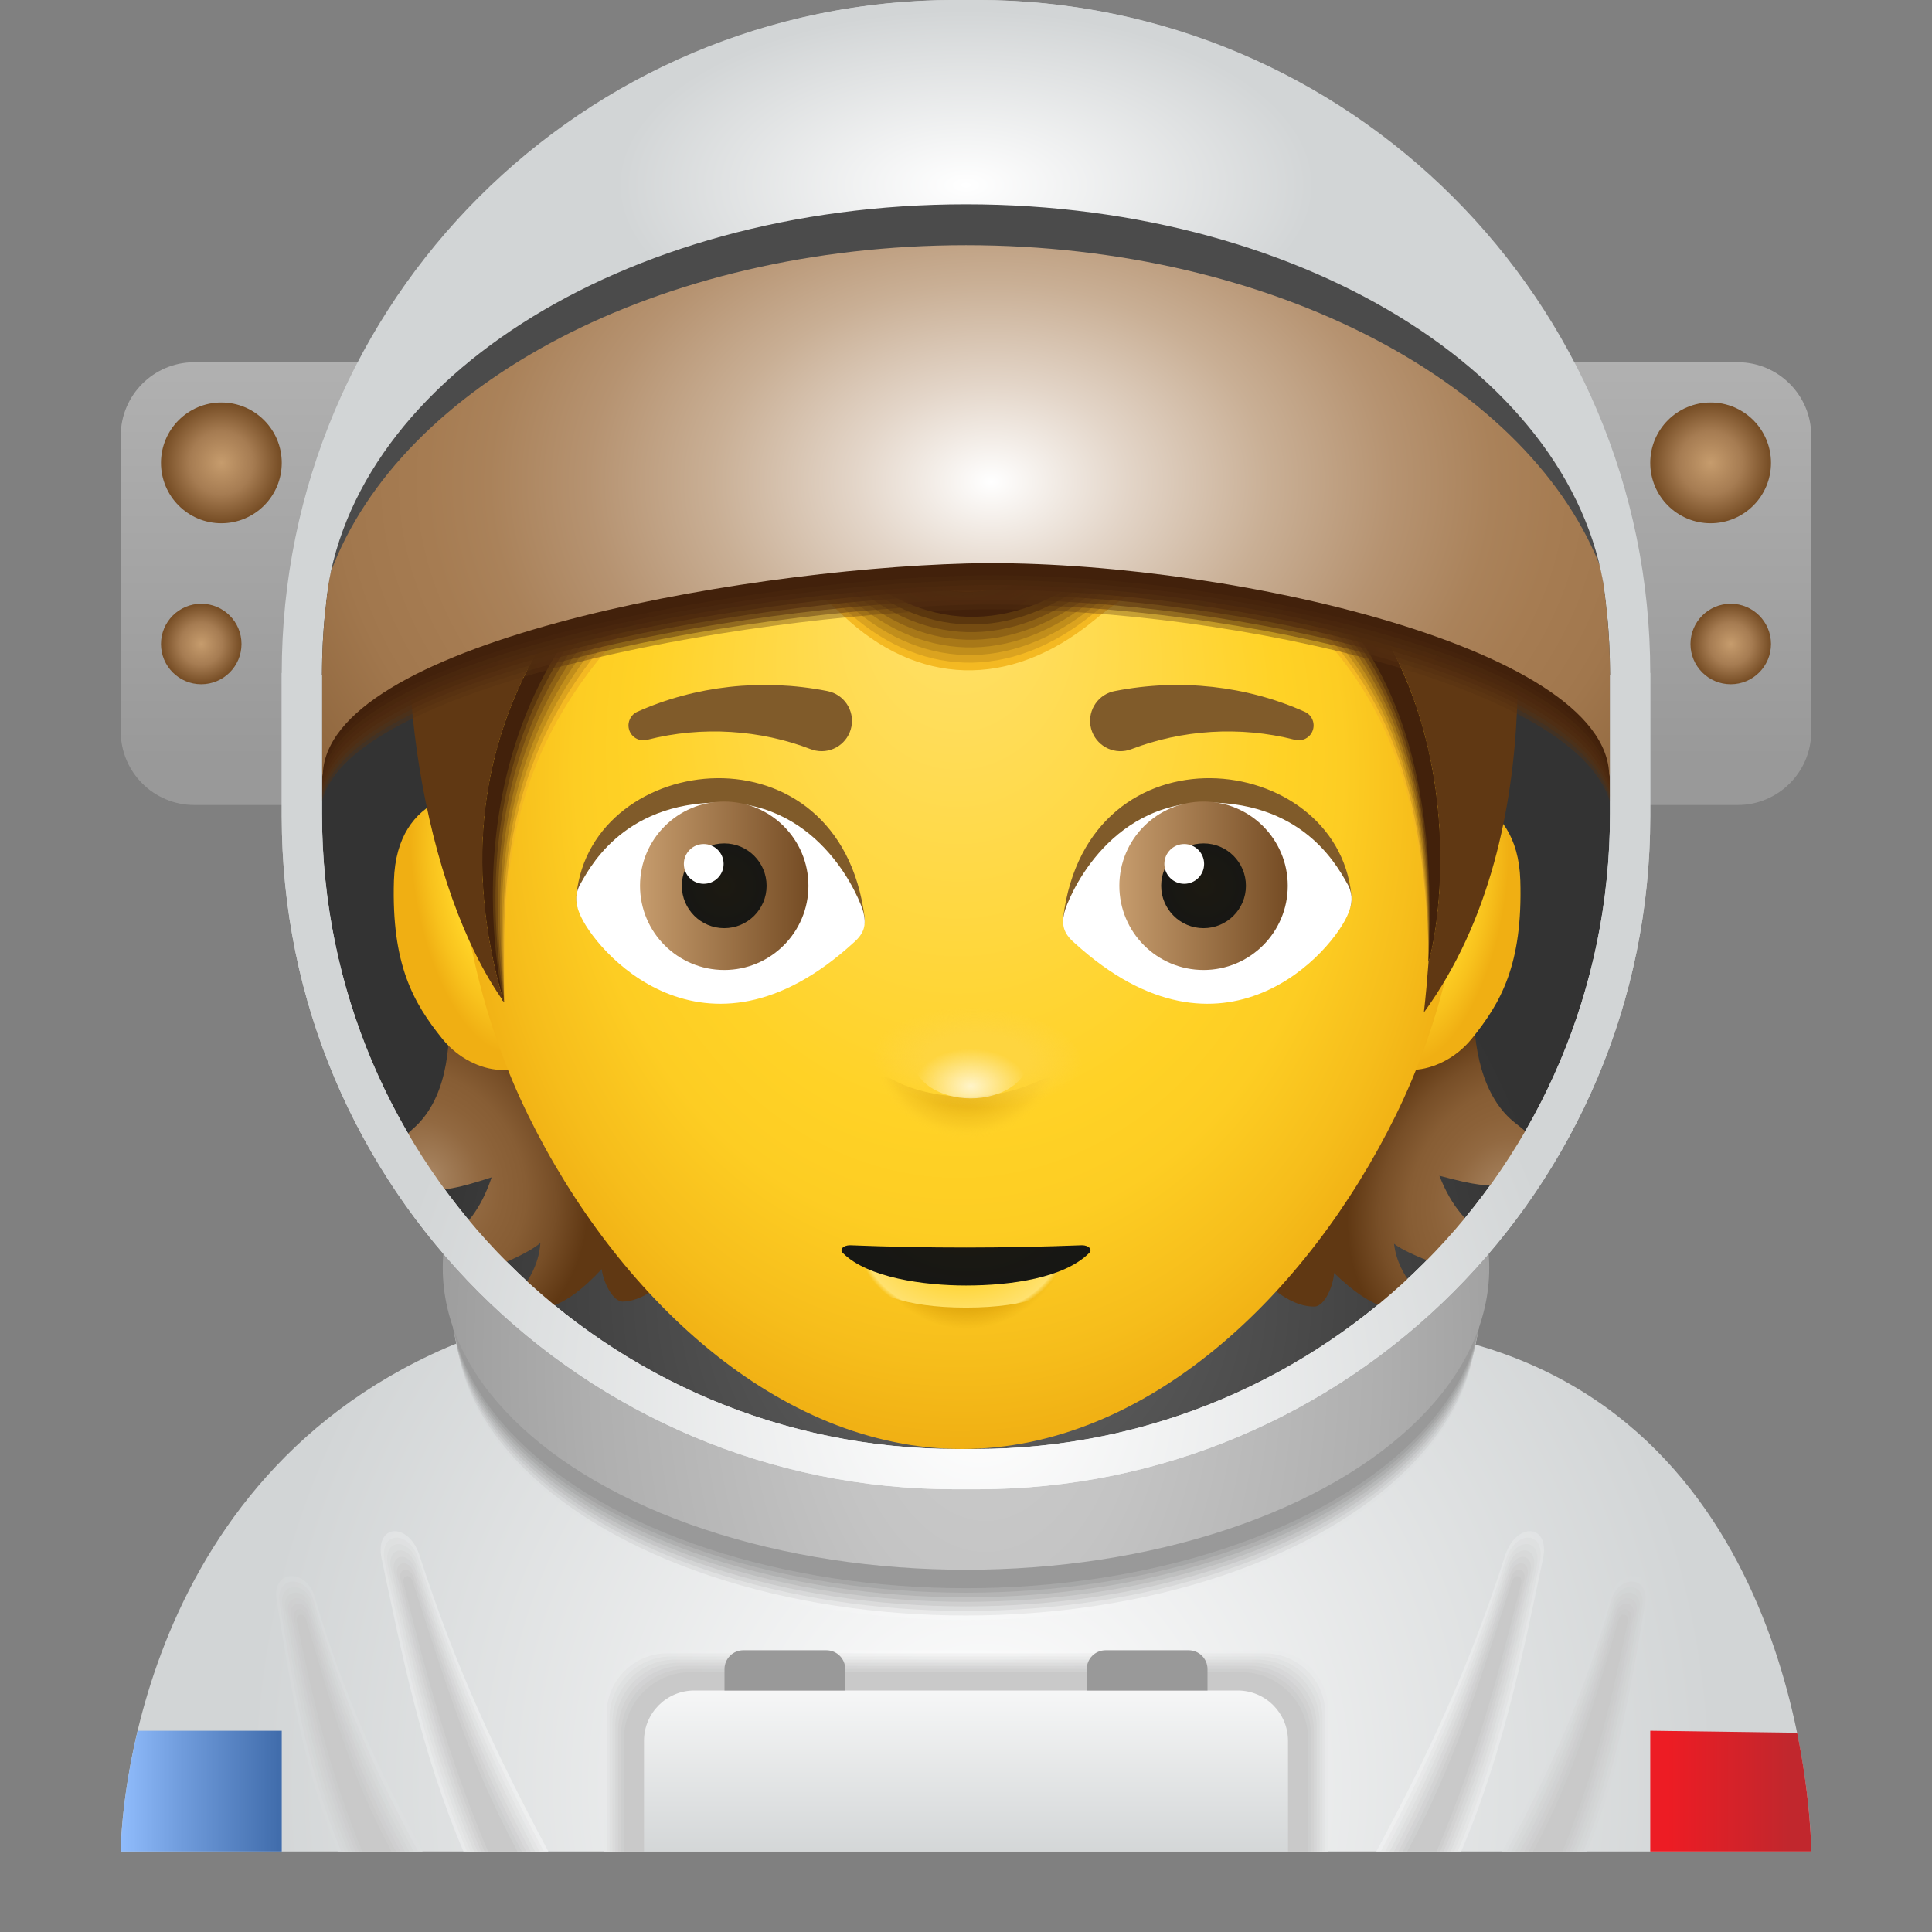 <svg xmlns="http://www.w3.org/2000/svg"  viewBox="0 0 48 48" width="48px" height="48px"><rect x="0" y="0" width="48" height="48" fill="#808080" stroke="none"/><linearGradient id="6AddfznU99FxI4sqFn~7Ea" x1="42" x2="42" y1="8" y2="18.875" gradientUnits="userSpaceOnUse"><stop offset=".002" stop-color="#b3b3b3"/><stop offset="1" stop-color="#999"/></linearGradient><path fill="url(#6AddfznU99FxI4sqFn~7Ea)" d="M43.174,20H39V9h4.174C44.182,9,45,9.818,45,10.826v7.348C45,19.182,44.182,20,43.174,20z"/><radialGradient id="6AddfznU99FxI4sqFn~7Eb" cx="42.5" cy="11.5" r="1.5" gradientUnits="userSpaceOnUse"><stop offset="0" stop-color="#c69c6d"/><stop offset=".521" stop-color="#a67c52"/><stop offset=".562" stop-color="#a2784e"/><stop offset=".999" stop-color="#754c24"/></radialGradient><circle cx="42.5" cy="11.5" r="1.5" fill="url(#6AddfznU99FxI4sqFn~7Eb)"/><radialGradient id="6AddfznU99FxI4sqFn~7Ec" cx="43" cy="16" r="1" gradientUnits="userSpaceOnUse"><stop offset="0" stop-color="#c69c6d"/><stop offset=".521" stop-color="#a67c52"/><stop offset=".562" stop-color="#a2784e"/><stop offset=".999" stop-color="#754c24"/></radialGradient><circle cx="43" cy="16" r="1" fill="url(#6AddfznU99FxI4sqFn~7Ec)"/><linearGradient id="6AddfznU99FxI4sqFn~7Ed" x1="-1088" x2="-1088" y1="8" y2="18.875" gradientTransform="matrix(-1 0 0 1 -1082 0)" gradientUnits="userSpaceOnUse"><stop offset=".002" stop-color="#b3b3b3"/><stop offset="1" stop-color="#999"/></linearGradient><path fill="url(#6AddfznU99FxI4sqFn~7Ed)" d="M4.826,20H9V9H4.826C3.818,9,3,9.818,3,10.826v7.348C3,19.182,3.818,20,4.826,20z"/><radialGradient id="6AddfznU99FxI4sqFn~7Ee" cx="5" cy="16" r="1" gradientUnits="userSpaceOnUse"><stop offset="0" stop-color="#c69c6d"/><stop offset=".521" stop-color="#a67c52"/><stop offset=".562" stop-color="#a2784e"/><stop offset=".999" stop-color="#754c24"/></radialGradient><circle cx="5" cy="16" r="1" fill="url(#6AddfznU99FxI4sqFn~7Ee)"/><radialGradient id="6AddfznU99FxI4sqFn~7Ef" cx="5.5" cy="11.5" r="1.5" gradientUnits="userSpaceOnUse"><stop offset="0" stop-color="#c69c6d"/><stop offset=".521" stop-color="#a67c52"/><stop offset=".562" stop-color="#a2784e"/><stop offset=".999" stop-color="#754c24"/></radialGradient><circle cx="5.5" cy="11.5" r="1.5" fill="url(#6AddfznU99FxI4sqFn~7Ef)"/><radialGradient id="6AddfznU99FxI4sqFn~7Eg" cx="24.41" cy="84.767" r="18.255" gradientTransform="matrix(1 0 0 1.071 0 -46.429)" gradientUnits="userSpaceOnUse"><stop offset=".002" stop-color="#fff"/><stop offset="1" stop-color="#d2d5d6"/></radialGradient><path fill="url(#6AddfznU99FxI4sqFn~7Eg)" d="M45,46c0,0,0-10-8.089-12.517C33.804,32.517,24.018,31,24.001,31 c-0.017,0-9.926,1.186-12.91,2.483C3,37,3,46,3,46H45z"/><radialGradient id="6AddfznU99FxI4sqFn~7Eh" cx="152.829" cy="27.477" r="17.488" gradientTransform="matrix(1 0 .194 .882 -138.386 20.673)" gradientUnits="userSpaceOnUse"><stop offset=".002" stop-color="#fff"/><stop offset="1" stop-color="#d2d5d6"/></radialGradient><path fill="url(#6AddfznU99FxI4sqFn~7Eh)" d="M9.482,38.727c0.488,2.296,0.968,4.772,2.033,7.273h2.109 c-1.31-2.446-2.295-4.558-3.186-7.31C10.178,37.799,9.3,37.841,9.482,38.727z"/><radialGradient id="6AddfznU99FxI4sqFn~7Ei" cx="133.407" cy="30.05" r="17.815" gradientTransform="matrix(1 0 .166 .885 -118.573 18.318)" gradientUnits="userSpaceOnUse"><stop offset=".002" stop-color="#f7f7f7"/><stop offset="1" stop-color="#d1d3d4"/></radialGradient><path fill="url(#6AddfznU99FxI4sqFn~7Ei)" d="M9.561,38.819c0.497,2.289,0.99,4.711,2.042,7.181h1.912 c-1.293-2.415-2.221-4.501-3.1-7.218C10.182,37.98,9.394,38.023,9.561,38.819z"/><radialGradient id="6AddfznU99FxI4sqFn~7Ej" cx="114.157" cy="32.602" r="18.178" gradientTransform="matrix(1 0 .139 .889 -98.775 15.962)" gradientUnits="userSpaceOnUse"><stop offset=".002" stop-color="#f0f0f0"/><stop offset="1" stop-color="#cfd2d2"/></radialGradient><path fill="url(#6AddfznU99FxI4sqFn~7Ej)" d="M9.64,38.911c0.507,2.282,1.012,4.651,2.05,7.089h1.715 c-1.277-2.384-2.146-4.443-3.015-7.125C10.187,38.161,9.488,38.206,9.64,38.911z"/><radialGradient id="6AddfznU99FxI4sqFn~7Ek" cx="95.046" cy="35.133" r="18.496" gradientTransform="matrix(1 0 .111 .893 -78.99 13.606)" gradientUnits="userSpaceOnUse"><stop offset=".002" stop-color="#e8e8e8"/><stop offset="1" stop-color="#ced0d0"/></radialGradient><path fill="url(#6AddfznU99FxI4sqFn~7Ek)" d="M9.719,39.003c0.517,2.275,1.034,4.591,2.058,6.997h1.518 c-1.26-2.353-2.072-4.386-2.929-7.033C10.192,38.342,9.583,38.388,9.719,39.003z"/><radialGradient id="6AddfznU99FxI4sqFn~7El" cx="76.071" cy="37.644" r="18.767" gradientTransform="matrix(1 0 .083 .896 -59.222 11.25)" gradientUnits="userSpaceOnUse"><stop offset=".002" stop-color="#e0e0e0"/><stop offset="1" stop-color="#cdcecf"/></radialGradient><path fill="url(#6AddfznU99FxI4sqFn~7El)" d="M9.797,39.095c0.526,2.268,1.056,4.53,2.067,6.905h1.321 c-1.244-2.322-1.997-4.328-2.843-6.94C10.196,38.523,9.677,38.57,9.797,39.095z"/><radialGradient id="6AddfznU99FxI4sqFn~7Em" cx="57.231" cy="40.135" r="18.988" gradientTransform="matrix(1 0 .055 .9 -39.467 8.895)" gradientUnits="userSpaceOnUse"><stop offset=".002" stop-color="#d8d8d8"/><stop offset="1" stop-color="#cccccd"/></radialGradient><path fill="url(#6AddfznU99FxI4sqFn~7Em)" d="M9.876,39.187c0.536,2.261,1.078,4.47,2.075,6.813h1.124 c-1.227-2.291-1.923-4.27-2.757-6.848C10.201,38.704,9.772,38.753,9.876,39.187z"/><radialGradient id="6AddfznU99FxI4sqFn~7En" cx="38.522" cy="42.605" r="19.158" gradientTransform="matrix(1 0 .028 .903 -19.727 6.539)" gradientUnits="userSpaceOnUse"><stop offset=".002" stop-color="#d1d1d1"/><stop offset="1" stop-color="#cacbcb"/></radialGradient><path fill="url(#6AddfznU99FxI4sqFn~7En)" d="M9.955,39.279c0.545,2.253,1.1,4.41,2.084,6.721h0.927 c-1.211-2.26-1.848-4.213-2.672-6.756C10.205,38.885,9.866,38.935,9.955,39.279z"/><path fill="#c9c9c9" d="M10.034,39.371c0.555,2.246,1.121,4.349,2.092,6.629h0.73c-1.194-2.229-1.774-4.155-2.586-6.663 C10.21,39.067,9.96,39.117,10.034,39.371z"/><radialGradient id="6AddfznU99FxI4sqFn~7Eo" cx="128.275" cy="-74.733" r="17.488" gradientTransform="matrix(1 0 .17 .977 -92.444 117.232)" gradientUnits="userSpaceOnUse"><stop offset=".002" stop-color="#fff"/><stop offset="1" stop-color="#d2d5d6"/></radialGradient><path fill="url(#6AddfznU99FxI4sqFn~7Eo)" d="M6.871,39.745C7.197,41.72,7.503,43.849,8.391,46H10.5c-1.137-2.103-1.973-3.92-2.67-6.286 C7.632,38.947,6.751,38.984,6.871,39.745z"/><radialGradient id="6AddfznU99FxI4sqFn~7Ep" cx="110.733" cy="-54.917" r="17.453" gradientTransform="matrix(1 0 .145 1.004 -79.654 99.411)" gradientUnits="userSpaceOnUse"><stop offset=".002" stop-color="#f7f7f7"/><stop offset="1" stop-color="#d1d3d4"/></radialGradient><path fill="url(#6AddfznU99FxI4sqFn~7Ep)" d="M6.944,39.825C7.279,41.793,7.601,43.876,8.478,46h1.912 c-1.123-2.077-1.903-3.87-2.59-6.207C7.624,39.103,6.833,39.141,6.944,39.825z"/><radialGradient id="6AddfznU99FxI4sqFn~7Eq" cx="94.108" cy="-36.154" r="17.412" gradientTransform="matrix(1 0 .121 1.032 -66.706 81.591)" gradientUnits="userSpaceOnUse"><stop offset=".002" stop-color="#f0f0f0"/><stop offset="1" stop-color="#cfd2d2"/></radialGradient><path fill="url(#6AddfznU99FxI4sqFn~7Eq)" d="M7.016,39.904c0.346,1.962,0.683,4,1.549,6.096h1.715c-1.108-2.05-1.832-3.821-2.511-6.127 C7.616,39.259,6.914,39.297,7.016,39.904z"/><radialGradient id="6AddfznU99FxI4sqFn~7Er" cx="78.274" cy="-18.363" r="17.289" gradientTransform="matrix(1 0 .097 1.059 -53.614 63.77)" gradientUnits="userSpaceOnUse"><stop offset=".002" stop-color="#e8e8e8"/><stop offset="1" stop-color="#ced0d0"/></radialGradient><path fill="url(#6AddfznU99FxI4sqFn~7Er)" d="M7.088,39.983C7.444,41.939,7.798,43.93,8.652,46h1.518 c-1.094-2.024-1.762-3.771-2.432-6.048C7.608,39.415,6.996,39.454,7.088,39.983z"/><radialGradient id="6AddfznU99FxI4sqFn~7Es" cx="63.17" cy="-1.468" r="17.089" gradientTransform="matrix(1 0 .073 1.087 -40.388 45.95)" gradientUnits="userSpaceOnUse"><stop offset=".002" stop-color="#e0e0e0"/><stop offset="1" stop-color="#cdcecf"/></radialGradient><path fill="url(#6AddfznU99FxI4sqFn~7Es)" d="M7.16,40.062c0.366,1.95,0.736,3.896,1.579,5.938h1.321 c-1.08-1.997-1.691-3.722-2.353-5.968C7.6,39.57,7.077,39.611,7.16,40.062z"/><radialGradient id="6AddfznU99FxI4sqFn~7Et" cx="48.741" cy="14.595" r="16.818" gradientTransform="matrix(1 0 .048 1.114 -27.038 28.13)" gradientUnits="userSpaceOnUse"><stop offset=".002" stop-color="#d8d8d8"/><stop offset="1" stop-color="#cccccd"/></radialGradient><path fill="url(#6AddfznU99FxI4sqFn~7Et)" d="M7.233,40.141C7.608,42.085,7.994,43.985,8.826,46H9.95 c-1.065-1.97-1.621-3.672-2.273-5.889C7.591,39.726,7.159,39.768,7.233,40.141z"/><radialGradient id="6AddfznU99FxI4sqFn~7Eu" cx="34.938" cy="29.887" r="16.478" gradientTransform="matrix(1 0 .024 1.141 -13.572 10.31)" gradientUnits="userSpaceOnUse"><stop offset=".002" stop-color="#d1d1d1"/><stop offset="1" stop-color="#cacbcb"/></radialGradient><path fill="url(#6AddfznU99FxI4sqFn~7Eu)" d="M7.305,40.22c0.386,1.938,0.788,3.792,1.609,5.78H9.84 c-1.051-1.944-1.551-3.623-2.194-5.809C7.583,39.882,7.24,39.924,7.305,40.22z"/><path fill="#c9c9c9" d="M7.377,40.299c0.396,1.932,0.814,3.74,1.623,5.701h0.73c-1.036-1.917-1.48-3.573-2.115-5.73 C7.575,40.038,7.322,40.081,7.377,40.299z"/><g><radialGradient id="6AddfznU99FxI4sqFn~7Ev" cx="-922.337" cy="27.477" r="17.488" gradientTransform="matrix(-1 0 -.194 .882 -888.962 20.673)" gradientUnits="userSpaceOnUse"><stop offset=".002" stop-color="#fff"/><stop offset="1" stop-color="#d2d5d6"/></radialGradient><path fill="url(#6AddfznU99FxI4sqFn~7Ev)" d="M38.336,38.727c-0.488,2.296-0.968,4.772-2.033,7.273h-2.109 c1.31-2.446,2.295-4.558,3.186-7.31C37.641,37.799,38.519,37.841,38.336,38.727z"/><radialGradient id="6AddfznU99FxI4sqFn~7Ew" cx="-941.759" cy="30.05" r="17.815" gradientTransform="matrix(-1 0 -.166 .885 -908.775 18.318)" gradientUnits="userSpaceOnUse"><stop offset=".002" stop-color="#f7f7f7"/><stop offset="1" stop-color="#d1d3d4"/></radialGradient><path fill="url(#6AddfznU99FxI4sqFn~7Ew)" d="M38.257,38.819c-0.497,2.289-0.99,4.711-2.042,7.181h-1.912 c1.293-2.415,2.221-4.501,3.1-7.218C37.636,37.98,38.424,38.023,38.257,38.819z"/><radialGradient id="6AddfznU99FxI4sqFn~7Ex" cx="-961.01" cy="32.602" r="18.178" gradientTransform="matrix(-1 0 -.139 .889 -928.574 15.962)" gradientUnits="userSpaceOnUse"><stop offset=".002" stop-color="#f0f0f0"/><stop offset="1" stop-color="#cfd2d2"/></radialGradient><path fill="url(#6AddfznU99FxI4sqFn~7Ex)" d="M38.179,38.911c-0.507,2.282-1.012,4.651-2.05,7.089h-1.715 c1.277-2.384,2.146-4.443,3.015-7.125C37.632,38.161,38.33,38.206,38.179,38.911z"/><radialGradient id="6AddfznU99FxI4sqFn~7Ey" cx="-980.121" cy="35.133" r="18.496" gradientTransform="matrix(-1 0 -.111 .893 -948.357 13.606)" gradientUnits="userSpaceOnUse"><stop offset=".002" stop-color="#e8e8e8"/><stop offset="1" stop-color="#ced0d0"/></radialGradient><path fill="url(#6AddfznU99FxI4sqFn~7Ey)" d="M38.1,39.003c-0.517,2.275-1.034,4.591-2.058,6.997h-1.518 c1.26-2.353,2.072-4.386,2.929-7.033C37.627,38.342,38.236,38.388,38.1,39.003z"/><radialGradient id="6AddfznU99FxI4sqFn~7Ez" cx="-999.096" cy="37.644" r="18.767" gradientTransform="matrix(-1 0 -.083 .896 -968.126 11.25)" gradientUnits="userSpaceOnUse"><stop offset=".002" stop-color="#e0e0e0"/><stop offset="1" stop-color="#cdcecf"/></radialGradient><path fill="url(#6AddfznU99FxI4sqFn~7Ez)" d="M38.021,39.095c-0.526,2.268-1.056,4.53-2.067,6.905h-1.321 c1.244-2.322,1.997-4.328,2.843-6.94C37.622,38.523,38.141,38.57,38.021,39.095z"/><radialGradient id="6AddfznU99FxI4sqFn~7EA" cx="-1017.936" cy="40.135" r="18.988" gradientTransform="matrix(-1 0 -.055 .9 -987.881 8.895)" gradientUnits="userSpaceOnUse"><stop offset=".002" stop-color="#d8d8d8"/><stop offset="1" stop-color="#cccccd"/></radialGradient><path fill="url(#6AddfznU99FxI4sqFn~7EA)" d="M37.942,39.187c-0.536,2.261-1.078,4.47-2.075,6.813h-1.124 c1.227-2.291,1.923-4.27,2.757-6.848C37.618,38.704,38.047,38.753,37.942,39.187z"/><radialGradient id="6AddfznU99FxI4sqFn~7EB" cx="-1036.645" cy="42.605" r="19.158" gradientTransform="matrix(-1 0 -.028 .903 -1007.622 6.539)" gradientUnits="userSpaceOnUse"><stop offset=".002" stop-color="#d1d1d1"/><stop offset="1" stop-color="#cacbcb"/></radialGradient><path fill="url(#6AddfznU99FxI4sqFn~7EB)" d="M37.864,39.279c-0.545,2.253-1.1,4.41-2.084,6.721h-0.927 c1.211-2.26,1.848-4.213,2.672-6.756C37.613,38.885,37.952,38.935,37.864,39.279z"/><path fill="#c9c9c9" d="M37.785,39.371C37.23,41.617,36.664,43.72,35.693,46h-0.73c1.194-2.229,1.774-4.155,2.586-6.663 C37.609,39.067,37.858,39.117,37.785,39.371z"/></g><g><radialGradient id="6AddfznU99FxI4sqFn~7EC" cx="-946.891" cy="-74.733" r="17.488" gradientTransform="matrix(-1 0 -.17 .977 -934.904 117.232)" gradientUnits="userSpaceOnUse"><stop offset=".002" stop-color="#fff"/><stop offset="1" stop-color="#d2d5d6"/></radialGradient><path fill="url(#6AddfznU99FxI4sqFn~7EC)" d="M40.947,39.745c-0.326,1.974-0.631,4.103-1.519,6.255h-2.109 c1.137-2.103,1.973-3.92,2.67-6.286C40.186,38.947,41.067,38.984,40.947,39.745z"/><radialGradient id="6AddfznU99FxI4sqFn~7ED" cx="-964.434" cy="-54.917" r="17.453" gradientTransform="matrix(-1 0 -.145 1.004 -947.694 99.411)" gradientUnits="userSpaceOnUse"><stop offset=".002" stop-color="#f7f7f7"/><stop offset="1" stop-color="#d1d3d4"/></radialGradient><path fill="url(#6AddfznU99FxI4sqFn~7ED)" d="M40.875,39.825c-0.336,1.968-0.657,4.051-1.534,6.175h-1.912 c1.123-2.077,1.903-3.87,2.59-6.207C40.194,39.103,40.986,39.141,40.875,39.825z"/><radialGradient id="6AddfznU99FxI4sqFn~7EE" cx="-981.059" cy="-36.154" r="17.412" gradientTransform="matrix(-1 0 -.121 1.032 -960.642 81.591)" gradientUnits="userSpaceOnUse"><stop offset=".002" stop-color="#f0f0f0"/><stop offset="1" stop-color="#cfd2d2"/></radialGradient><path fill="url(#6AddfznU99FxI4sqFn~7EE)" d="M40.803,39.904c-0.346,1.962-0.683,4-1.549,6.096h-1.715 c1.108-2.05,1.832-3.821,2.511-6.127C40.203,39.259,40.904,39.297,40.803,39.904z"/><radialGradient id="6AddfznU99FxI4sqFn~7EF" cx="-996.893" cy="-18.363" r="17.289" gradientTransform="matrix(-1 0 -.097 1.059 -973.734 63.77)" gradientUnits="userSpaceOnUse"><stop offset=".002" stop-color="#e8e8e8"/><stop offset="1" stop-color="#ced0d0"/></radialGradient><path fill="url(#6AddfznU99FxI4sqFn~7EF)" d="M40.73,39.983c-0.356,1.956-0.71,3.948-1.564,6.017h-1.518 c1.094-2.024,1.762-3.771,2.432-6.048C40.211,39.415,40.823,39.454,40.73,39.983z"/><radialGradient id="6AddfznU99FxI4sqFn~7EG" cx="-1011.997" cy="-1.468" r="17.089" gradientTransform="matrix(-1 0 -.073 1.087 -986.96 45.95)" gradientUnits="userSpaceOnUse"><stop offset=".002" stop-color="#e0e0e0"/><stop offset="1" stop-color="#cdcecf"/></radialGradient><path fill="url(#6AddfznU99FxI4sqFn~7EG)" d="M40.658,40.062c-0.366,1.95-0.736,3.896-1.579,5.938h-1.321 c1.08-1.997,1.691-3.722,2.353-5.968C40.219,39.57,40.741,39.611,40.658,40.062z"/><radialGradient id="6AddfznU99FxI4sqFn~7EH" cx="-1026.426" cy="14.595" r="16.818" gradientTransform="matrix(-1 0 -.048 1.114 -1000.31 28.13)" gradientUnits="userSpaceOnUse"><stop offset=".002" stop-color="#d8d8d8"/><stop offset="1" stop-color="#cccccd"/></radialGradient><path fill="url(#6AddfznU99FxI4sqFn~7EH)" d="M40.586,40.141c-0.376,1.944-0.762,3.844-1.594,5.859h-1.124 c1.065-1.97,1.621-3.672,2.273-5.889C40.227,39.726,40.66,39.768,40.586,40.141z"/><radialGradient id="6AddfznU99FxI4sqFn~7EI" cx="-1040.228" cy="29.887" r="16.478" gradientTransform="matrix(-1 0 -.024 1.141 -1013.776 10.31)" gradientUnits="userSpaceOnUse"><stop offset=".002" stop-color="#d1d1d1"/><stop offset="1" stop-color="#cacbcb"/></radialGradient><path fill="url(#6AddfznU99FxI4sqFn~7EI)" d="M40.514,40.22c-0.386,1.938-0.788,3.792-1.609,5.78h-0.927 c1.051-1.944,1.551-3.623,2.194-5.809C40.235,39.882,40.578,39.924,40.514,40.22z"/><path fill="#c9c9c9" d="M40.441,40.299c-0.396,1.932-0.814,3.74-1.623,5.701h-0.73c1.036-1.917,1.48-3.573,2.115-5.73 C40.244,40.038,40.497,40.081,40.441,40.299z"/></g><g><radialGradient id="6AddfznU99FxI4sqFn~7EJ" cx="24.208" cy="43.125" r="16.837" gradientUnits="userSpaceOnUse"><stop offset=".002" stop-color="#fff"/><stop offset="1" stop-color="#d2d5d6"/></radialGradient><ellipse cx="24" cy="32.917" fill="url(#6AddfznU99FxI4sqFn~7EJ)" rx="12.667" ry="7.333"/><radialGradient id="6AddfznU99FxI4sqFn~7EK" cx="24.209" cy="43.012" r="16.867" gradientUnits="userSpaceOnUse"><stop offset=".002" stop-color="#f0f0f0"/><stop offset="1" stop-color="#cacccd"/></radialGradient><ellipse cx="24" cy="32.804" fill="url(#6AddfznU99FxI4sqFn~7EK)" rx="12.69" ry="7.333"/><radialGradient id="6AddfznU99FxI4sqFn~7EL" cx="24.209" cy="42.899" r="16.897" gradientUnits="userSpaceOnUse"><stop offset=".002" stop-color="#e2e2e2"/><stop offset="1" stop-color="#c2c4c5"/></radialGradient><ellipse cx="24" cy="32.69" fill="url(#6AddfznU99FxI4sqFn~7EL)" rx="12.714" ry="7.333"/><radialGradient id="6AddfznU99FxI4sqFn~7EM" cx="24.209" cy="42.786" r="16.927" gradientUnits="userSpaceOnUse"><stop offset=".002" stop-color="#d3d3d3"/><stop offset="1" stop-color="#babbbc"/></radialGradient><ellipse cx="24" cy="32.577" fill="url(#6AddfznU99FxI4sqFn~7EM)" rx="12.738" ry="7.333"/><radialGradient id="6AddfznU99FxI4sqFn~7EN" cx="24.21" cy="42.673" r="16.957" gradientUnits="userSpaceOnUse"><stop offset=".002" stop-color="#c5c5c5"/><stop offset="1" stop-color="#b1b3b3"/></radialGradient><ellipse cx="24" cy="32.464" fill="url(#6AddfznU99FxI4sqFn~7EN)" rx="12.762" ry="7.333"/><radialGradient id="6AddfznU99FxI4sqFn~7EO" cx="24.21" cy="42.559" r="16.987" gradientUnits="userSpaceOnUse"><stop offset=".002" stop-color="#b6b6b6"/><stop offset="1" stop-color="#a9aaaa"/></radialGradient><ellipse cx="24" cy="32.351" fill="url(#6AddfznU99FxI4sqFn~7EO)" rx="12.786" ry="7.333"/><radialGradient id="6AddfznU99FxI4sqFn~7EP" cx="24.211" cy="42.446" r="17.017" gradientUnits="userSpaceOnUse"><stop offset=".002" stop-color="#a8a8a8"/><stop offset="1" stop-color="#a1a2a2"/></radialGradient><ellipse cx="24" cy="32.238" fill="url(#6AddfznU99FxI4sqFn~7EP)" rx="12.81" ry="7.333"/><ellipse cx="24" cy="32.125" fill="#999" rx="12.833" ry="7.333"/></g><radialGradient id="6AddfznU99FxI4sqFn~7EQ" cx="-59.266" cy="317.692" r="12.76" gradientTransform="matrix(1.182 0 0 1.875 94.546 -562.114)" gradientUnits="userSpaceOnUse"><stop offset="0" stop-color="#ccc"/><stop offset=".257" stop-color="#c4c4c4"/><stop offset=".648" stop-color="#afafaf"/><stop offset=".965" stop-color="#999"/><stop offset=".999" stop-color="#b3b3b3"/></radialGradient><ellipse cx="24" cy="31.5" fill="url(#6AddfznU99FxI4sqFn~7EQ)" rx="13" ry="7.5"/><radialGradient id="6AddfznU99FxI4sqFn~7ER" cx="-39.707" cy="63.899" r="13.421" gradientTransform="matrix(1.133 0 0 1.057 69.333 -34.514)" gradientUnits="userSpaceOnUse"><stop offset=".002" stop-color="#fff"/><stop offset="1" stop-color="#d2d5d6"/></radialGradient><path fill="url(#6AddfznU99FxI4sqFn~7ER)" d="M24.28,37h-0.56C14.486,37,7,29.514,7,20.28v-3.56C7,7.486,14.486,0,23.72,0h0.56 C33.514,0,41,7.486,41,16.72v3.56C41,29.514,33.514,37,24.28,37z"/><radialGradient id="6AddfznU99FxI4sqFn~7ES" cx="-9.707" cy="31.25" r="13.421" gradientTransform="matrix(1.067 0 0 1 34.667 1)" gradientUnits="userSpaceOnUse"><stop offset="0" stop-color="#666"/><stop offset=".999" stop-color="#333"/></radialGradient><path fill="url(#6AddfznU99FxI4sqFn~7ES)" d="M24.224,36h-0.448C15.063,36,8,28.937,8,20.224v-3.448C8,8.063,15.063,1,23.776,1h0.448 C32.937,1,40,8.063,40,16.776v3.448C40,28.937,32.937,36,24.224,36z"/><g><radialGradient id="6AddfznU99FxI4sqFn~7ET" cx="24" cy="104.15" r="17.333" gradientTransform="matrix(1 0 0 1.111 0 -72.222)" gradientUnits="userSpaceOnUse"><stop offset=".002" stop-color="#fff"/><stop offset="1" stop-color="#d2d5d6"/></radialGradient><path fill="url(#6AddfznU99FxI4sqFn~7ET)" d="M31.518,41H16.482C15.664,41,15,41.664,15,42.482V46h18v-3.518 C33,41.664,32.336,41,31.518,41z"/><radialGradient id="6AddfznU99FxI4sqFn~7EU" cx="24" cy="96.275" r="17.203" gradientTransform="matrix(1 0 0 1.095 0 -61.905)" gradientUnits="userSpaceOnUse"><stop offset=".002" stop-color="#f7f7f7"/><stop offset="1" stop-color="#d1d3d4"/></radialGradient><path fill="url(#6AddfznU99FxI4sqFn~7EU)" d="M31.42,41.077H16.58c-0.833,0-1.509,0.675-1.509,1.509V46h17.857v-3.414 C32.929,41.753,32.253,41.077,31.42,41.077z"/><radialGradient id="6AddfznU99FxI4sqFn~7EV" cx="24" cy="88.167" r="17.072" gradientTransform="matrix(1 0 0 1.079 0 -51.587)" gradientUnits="userSpaceOnUse"><stop offset=".002" stop-color="#f0f0f0"/><stop offset="1" stop-color="#cfd2d2"/></radialGradient><path fill="url(#6AddfznU99FxI4sqFn~7EV)" d="M31.322,41.155H16.678c-0.848,0-1.535,0.687-1.535,1.535V46h17.714v-3.31 C32.857,41.842,32.17,41.155,31.322,41.155z"/><radialGradient id="6AddfznU99FxI4sqFn~7EW" cx="24" cy="79.818" r="16.941" gradientTransform="matrix(1 0 0 1.063 0 -41.27)" gradientUnits="userSpaceOnUse"><stop offset=".002" stop-color="#e8e8e8"/><stop offset="1" stop-color="#ced0d0"/></radialGradient><path fill="url(#6AddfznU99FxI4sqFn~7EW)" d="M31.224,41.232H16.776c-0.862,0-1.561,0.699-1.561,1.561V46h17.571v-3.207 C32.786,41.931,32.087,41.232,31.224,41.232z"/><radialGradient id="6AddfznU99FxI4sqFn~7EX" cx="24" cy="71.216" r="16.811" gradientTransform="matrix(1 0 0 1.048 0 -30.952)" gradientUnits="userSpaceOnUse"><stop offset=".002" stop-color="#e0e0e0"/><stop offset="1" stop-color="#cdcecf"/></radialGradient><path fill="url(#6AddfznU99FxI4sqFn~7EX)" d="M31.127,41.31H16.873c-0.877,0-1.588,0.711-1.588,1.588V46h17.429v-3.103 C32.714,42.02,32.003,41.31,31.127,41.31z"/><radialGradient id="6AddfznU99FxI4sqFn~7EY" cx="24" cy="62.349" r="16.68" gradientTransform="matrix(1 0 0 1.032 0 -20.635)" gradientUnits="userSpaceOnUse"><stop offset=".002" stop-color="#d8d8d8"/><stop offset="1" stop-color="#cccccd"/></radialGradient><path fill="url(#6AddfznU99FxI4sqFn~7EY)" d="M31.029,41.387H16.971c-0.891,0-1.614,0.723-1.614,1.614V46h17.286v-2.999 C32.643,42.11,31.92,41.387,31.029,41.387z"/><radialGradient id="6AddfznU99FxI4sqFn~7EZ" cx="24" cy="53.205" r="16.549" gradientTransform="matrix(1 0 0 1.016 0 -10.318)" gradientUnits="userSpaceOnUse"><stop offset=".002" stop-color="#d1d1d1"/><stop offset="1" stop-color="#cacbcb"/></radialGradient><path fill="url(#6AddfznU99FxI4sqFn~7EZ)" d="M30.931,41.464H17.069c-0.906,0-1.64,0.734-1.64,1.64V46h17.143v-2.895 C32.571,42.199,31.837,41.464,30.931,41.464z"/><path fill="#c9c9c9" d="M30.833,41.542H17.167c-0.92,0-1.667,0.746-1.667,1.667V46h17v-2.792 C32.5,42.288,31.754,41.542,30.833,41.542z"/><linearGradient id="6AddfznU99FxI4sqFn~7Eaa" x1="24" x2="24" y1="40.938" y2="46.214" gradientUnits="userSpaceOnUse"><stop offset=".002" stop-color="#fff"/><stop offset="1" stop-color="#d2d5d6"/></linearGradient><path fill="url(#6AddfznU99FxI4sqFn~7Eaa)" d="M30.75,42h-13.5C16.56,42,16,42.56,16,43.25V46h16v-2.75C32,42.56,31.44,42,30.75,42z"/><path fill="#999" d="M20.531,41h-2.062C18.21,41,18,41.21,18,41.469V42h3v-0.531C21,41.21,20.79,41,20.531,41z"/><path fill="#999" d="M29.531,41h-2.062C27.21,41,27,41.21,27,41.469V42h3v-0.531C30,41.21,29.79,41,29.531,41z"/></g><linearGradient id="6AddfznU99FxI4sqFn~7Eab" x1="41.438" x2="44.442" y1="44.5" y2="44.5" gradientUnits="userSpaceOnUse"><stop offset="0" stop-color="#ed1c24"/><stop offset=".999" stop-color="#c1272d"/></linearGradient><path fill="url(#6AddfznU99FxI4sqFn~7Eab)" d="M45,46h-4v-3l3.65,0.05C45,44.77,45,46,45,46z"/><linearGradient id="6AddfznU99FxI4sqFn~7Eac" x1="3" x2="7" y1="44.5" y2="44.5" gradientUnits="userSpaceOnUse"><stop offset=".002" stop-color="#90bcfc"/><stop offset=".378" stop-color="#709cdc"/><stop offset=".981" stop-color="#416dac"/></linearGradient><path fill="url(#6AddfznU99FxI4sqFn~7Eac)" d="M7,43v3H3c0,0,0-1.25,0.42-3H7z"/><g><radialGradient id="6AddfznU99FxI4sqFn~7Ead" cx="-1612.224" cy="-227.124" r="4.365" gradientTransform="matrix(-.847 .532 -.645 -1.028 -1501.385 653.411)" gradientUnits="userSpaceOnUse"><stop offset="0" stop-color="#aa8765"/><stop offset=".089" stop-color="#a17c57"/><stop offset=".27" stop-color="#926941"/><stop offset=".385" stop-color="#8c6239"/><stop offset=".516" stop-color="#875d34"/><stop offset=".68" stop-color="#774e27"/><stop offset=".848" stop-color="#603813"/></radialGradient><path fill="url(#6AddfznU99FxI4sqFn~7Ead)" d="M10.792,22.907c0,0,1.118,3.736-0.547,5.15c-0.95,0.874-0.177,1.483,0.278,1.499 c0.559,0.019,0.784-0.013,1.691-0.305c-0.276,0.824-0.648,1.204-1.028,1.52l0.544,0.839c0.61-0.086,1.494-0.539,1.696-0.731 c-0.033,0.463-0.216,0.783-0.377,1.035s0.113,0.737,0.704,0.522c0.343-0.125,0.721-0.397,1.197-0.906 c0.029,0.29,0.266,0.818,0.532,0.808c0.708-0.027,1.329-0.813,1.562-1.105c-0.837-1.289-5.568-8.587-5.568-8.587L10.792,22.907z"/><radialGradient id="6AddfznU99FxI4sqFn~7Eae" cx="685.472" cy="685.52" r="4.366" gradientTransform="matrix(.873 .487 .592 -1.06 -966.868 422.47)" gradientUnits="userSpaceOnUse"><stop offset="0" stop-color="#aa8765"/><stop offset=".089" stop-color="#a17c57"/><stop offset=".27" stop-color="#926941"/><stop offset=".385" stop-color="#8c6239"/><stop offset=".516" stop-color="#875d34"/><stop offset=".68" stop-color="#774e27"/><stop offset=".848" stop-color="#603813"/></radialGradient><path fill="url(#6AddfznU99FxI4sqFn~7Eae)" d="M36.857,22.803c0,0-0.926,3.788,0.81,5.115c1.508,1.153,0.252,1.472-0.201,1.511 c-0.557,0.048-0.783,0.027-1.705-0.218c0.318,0.809,0.708,1.17,1.105,1.465l-0.501,0.866c-0.613-0.055-1.52-0.462-1.731-0.643 c0.056,0.46,0.256,0.771,0.429,1.014s-0.075,0.742-0.676,0.557c-0.349-0.107-0.74-0.359-1.242-0.843 c-0.014,0.291-0.224,0.831-0.49,0.834c-0.708,0.01-1.369-0.744-1.616-1.023c0.77-1.33,5.122-8.86,5.122-8.86L36.857,22.803z"/><radialGradient id="6AddfznU99FxI4sqFn~7Eaf" cx="75.921" cy="17.821" r="1.844" gradientTransform="matrix(.923 .175 -.414 2.165 -27.07 -29.416)" gradientUnits="userSpaceOnUse"><stop offset="0" stop-color="#ffe16e"/><stop offset=".461" stop-color="#ffd226"/><stop offset=".741" stop-color="#f8c21d"/><stop offset=".999" stop-color="#f0af13"/></radialGradient><path fill="url(#6AddfznU99FxI4sqFn~7Eaf)" d="M35.01,19.762c0.789-0.24,2.696-0.087,2.762,2.116c0.062,2.083-0.482,3.033-1.206,3.927 c-0.811,1.003-2.27,0.996-2.15,0.199C34.537,25.207,35.01,19.762,35.01,19.762z"/><radialGradient id="6AddfznU99FxI4sqFn~7Eag" cx="-1124.393" cy="17.821" r="1.844" gradientTransform="matrix(-.918 .175 .412 2.165 -1027.485 180.356)" gradientUnits="userSpaceOnUse"><stop offset="0" stop-color="#ffe16e"/><stop offset=".461" stop-color="#ffd226"/><stop offset=".741" stop-color="#f8c21d"/><stop offset=".999" stop-color="#f0af13"/></radialGradient><path fill="url(#6AddfznU99FxI4sqFn~7Eag)" d="M12.535,19.762c-0.785-0.24-2.682-0.087-2.748,2.116c-0.062,2.083,0.48,3.033,1.199,3.927 c0.807,1.003,2.258,0.996,2.139,0.199C13.005,25.207,12.535,19.762,12.535,19.762z"/><radialGradient id="6AddfznU99FxI4sqFn~7Eah" cx="131.728" cy="1120.696" r="14.45" fx="131.653" fy="1114.506" gradientTransform="matrix(.88 0 0 1.071 -92.074 -1179.611)" gradientUnits="userSpaceOnUse"><stop offset="0" stop-color="#ffe16e"/><stop offset=".629" stop-color="#ffd226"/><stop offset=".75" stop-color="#fdcd23"/><stop offset=".899" stop-color="#f6bd1b"/><stop offset=".999" stop-color="#f0af13"/></radialGradient><path fill="url(#6AddfznU99FxI4sqFn~7Eah)" d="M36.446,19.894c0,2.859-0.646,5.533-1.771,7.82C32.484,32.169,28.478,36,23.9,36 c-4.579,0-8.585-3.831-10.775-8.286c-1.125-2.287-1.771-4.962-1.771-7.82c0-0.628,0.017-1.221,0.05-1.783 c0.192-3.236,0.922-5.466,2.056-7.529c2.25-4.096,6.086-5.946,10.44-5.946c4.331,0,8.149,1.821,10.404,5.88 C35.656,12.951,36.446,15.656,36.446,19.894z"/><g><radialGradient id="6AddfznU99FxI4sqFn~7Eai" cx="-457.814" cy="-213.792" r="9.636" gradientTransform="matrix(-.011 1 -1.214 -.014 -240.886 467.569)" gradientUnits="userSpaceOnUse"><stop offset="0" stop-color="#aa8765"/><stop offset=".145" stop-color="#a17c57"/><stop offset=".441" stop-color="#926941"/><stop offset=".629" stop-color="#8c6239"/><stop offset=".734" stop-color="#875d34"/><stop offset=".865" stop-color="#774e27"/><stop offset=".999" stop-color="#603813"/></radialGradient><path fill="url(#6AddfznU99FxI4sqFn~7Eai)" d="M37.268,12.348c0.373-0.308,0.529-0.828,0.502-1.28c-0.16-2.655-1.974-5.615-4.877-6.309 c-0.156-0.037-0.313-0.084-0.472-0.138c0.393-0.833,0.151-1.635-1.089-1.565c-3.497,0.197-2.534-1.54-5.848-0.855 c-0.397,0.054-0.796,0.167-1.196,0.361c-2.532-1.409-4.859-0.145-6.797,0.96c-1.3,0.741-2.302,0.735-3.366,0.79 c-1.402,0.072-1.069,1.531-0.494,1.733c-1.62,0.745-2.973,2.591-3.256,3.273c-0.245,0.588,0.182,1.246,0.717,1.018 c-0.417,0.634-0.636,1.047-0.636,2.044c-0.831,4.027,0.056,9.697,2.065,12.515c-0.81-3.921-0.509-5.549,0.13-7.437 c3.103-9.137,7.826-5.423,8.208-5.144c1.651,1.209,4.397,1.177,5.904,0.18c0.262-0.173,5.055-4.636,8.394,4.574 c0.445,1.227,0.584,4.855,0.219,8.087C38.688,20.606,37.608,13.838,37.268,12.348z"/><radialGradient id="6AddfznU99FxI4sqFn~7Eaj" cx="23.721" cy="1278.502" r="11.327" gradientTransform="matrix(1 0 0 .827 0 -1044.019)" gradientUnits="userSpaceOnUse"><stop offset="0" stop-color="#aa8765"/><stop offset=".145" stop-color="#a17c57"/><stop offset=".441" stop-color="#926941"/><stop offset=".629" stop-color="#8c6239"/><stop offset=".734" stop-color="#875d34"/><stop offset=".865" stop-color="#774e27"/><stop offset=".999" stop-color="#603813"/></radialGradient><path fill="url(#6AddfznU99FxI4sqFn~7Eaj)" d="M35.576,23.757c1.408-3.039,1.162-6.415,0.881-7.634c-1.118-4.86-4.7-6.804-6.658-7.315 c-1.523-0.397-2.673-0.186-3.402,0.559c-1.263,1.291-3.568,1.473-4.909-0.073c-0.876-1.01-2.106-0.672-3.159-0.365 c-1.939,0.567-5.954,2.795-6.95,7.169c-0.432,1.895-0.591,4.545,1.089,8.716c0.018,0.026,0.035,0.056,0.053,0.081 c-0.81-3.921-0.51-5.549,0.129-7.437c3.103-9.137,7.826-5.423,8.208-5.144c1.651,1.209,4.397,1.177,5.904,0.18 c0.262-0.173,5.055-4.636,8.394,4.574c0.445,1.227,0.703,3.579,0.338,6.811C35.52,23.844,35.55,23.795,35.576,23.757z"/><radialGradient id="6AddfznU99FxI4sqFn~7Eak" cx="23.713" cy="1278.776" r="11.146" gradientTransform="matrix(1 0 0 .827 0 -1043.969)" gradientUnits="userSpaceOnUse"><stop offset="0" stop-color="#9f7c59"/><stop offset=".081" stop-color="#9b7652"/><stop offset=".416" stop-color="#8c633c"/><stop offset=".629" stop-color="#865c34"/><stop offset=".744" stop-color="#81572f"/><stop offset=".886" stop-color="#714822"/><stop offset=".999" stop-color="#603813"/></radialGradient><path fill="url(#6AddfznU99FxI4sqFn~7Eak)" d="M18.042,9.367c-1.792,0.607-5.642,2.697-6.587,7.05c-0.408,1.879-0.533,4.417,1.021,8.406 c0.015,0.022,0.03,0.046,0.044,0.063c-0.709-3.422-0.56-5.251,0.148-7.363c1.05-3.136,2.378-4.8,3.774-5.61 c2.048-1.166,3.977,0.208,4.426,0.568c1.617,1.298,4.279,1.24,5.846,0.222c0.087-0.056,0.368-0.293,0.779-0.554 c1.289-0.821,3.399-1.501,5.505,1.034c0.738,0.889,1.472,2.145,2.119,3.904c0.479,1.295,0.741,3.624,0.377,6.792 c0.023-0.033,0.051-0.078,0.074-0.113c1.23-2.689,1.079-5.867,0.78-7.235c-0.97-4.443-4.187-6.366-6.081-7.088 c-1.6-0.61-2.791-0.445-3.589,0.259c-0.421,0.371-0.884,0.698-1.332,0.879c-1.133,0.454-2.722,0.499-3.883-0.791 C20.433,8.643,19.15,8.992,18.042,9.367z"/><radialGradient id="6AddfznU99FxI4sqFn~7Eal" cx="23.705" cy="1279.05" r="10.976" gradientTransform="matrix(1 0 0 .827 0 -1043.92)" gradientUnits="userSpaceOnUse"><stop offset="0" stop-color="#95704e"/><stop offset=".021" stop-color="#946f4c"/><stop offset=".392" stop-color="#855d36"/><stop offset=".629" stop-color="#7f562e"/><stop offset=".759" stop-color="#7a5129"/><stop offset=".92" stop-color="#6a421c"/><stop offset=".999" stop-color="#603813"/></radialGradient><path fill="url(#6AddfznU99FxI4sqFn~7Eal)" d="M17.755,9.804c-1.648,0.633-5.331,2.599-6.223,6.931c-0.385,1.862-0.474,4.306,0.954,8.115 c0.013,0.018,0.024,0.036,0.035,0.045c-0.608-2.924-0.609-4.969,0.166-7.308c0.971-2.932,2.273-4.639,3.79-5.558 c1.879-1.112,3.749,0.07,4.403,0.618c1.609,1.35,4.164,1.307,5.788,0.263c0.116-0.074,0.396-0.299,0.779-0.555 c1.424-0.95,3.406-1.512,5.473,0.905c0.759,0.887,1.519,2.124,2.16,3.844c0.514,1.363,0.777,3.669,0.414,6.775 c0.02-0.03,0.045-0.07,0.065-0.102c1.052-2.339,0.997-5.319,0.681-6.837c-0.836-4.022-3.673-5.948-5.504-6.861 c-1.679-0.837-2.915-0.708-3.776-0.041c-0.492,0.382-0.983,0.763-1.411,0.952c-1.048,0.457-2.757,0.763-4.11-0.703 C20.255,9.003,18.918,9.357,17.755,9.804z"/><radialGradient id="6AddfznU99FxI4sqFn~7Eam" cx="23.697" cy="1279.32" r="10.804" gradientTransform="matrix(1 0 0 .827 0 -1043.872)" gradientUnits="userSpaceOnUse"><stop offset="0" stop-color="#8a6542"/><stop offset=".346" stop-color="#7f5731"/><stop offset=".629" stop-color="#795029"/><stop offset=".776" stop-color="#744b24"/><stop offset=".96" stop-color="#643c17"/><stop offset=".999" stop-color="#603813"/></radialGradient><path fill="url(#6AddfznU99FxI4sqFn~7Eam)" d="M17.468,10.242c-1.507,0.649-5.019,2.501-5.86,6.811c-0.361,1.846-0.414,4.188,0.888,7.815 c0.01,0.015,0.018,0.025,0.025,0.027c-0.507-2.426-0.658-4.68,0.181-7.245c0.893-2.728,2.168-4.479,3.806-5.506 c1.711-1.058,3.524-0.072,4.379,0.668c1.61,1.393,4.049,1.376,5.73,0.305c0.145-0.092,0.422-0.308,0.779-0.556 c1.556-1.084,3.415-1.524,5.441,0.776c0.78,0.885,1.562,2.104,2.201,3.783c0.545,1.432,0.818,3.717,0.456,6.759 c0.017-0.027,0.039-0.062,0.056-0.09c0.875-1.99,0.907-4.773,0.577-6.44c-0.713-3.599-3.154-5.546-4.927-6.634 c-1.754-1.077-3.043-0.975-3.963-0.341c-0.566,0.39-1.083,0.828-1.489,1.024c-0.963,0.459-2.791,1.026-4.338-0.614 C20.076,9.363,18.686,9.718,17.468,10.242z"/><radialGradient id="6AddfznU99FxI4sqFn~7Ean" cx="23.688" cy="1279.586" r="10.631" gradientTransform="matrix(1 0 0 .827 0 -1043.823)" gradientUnits="userSpaceOnUse"><stop offset="0" stop-color="#805a36"/><stop offset=".285" stop-color="#79512b"/><stop offset=".629" stop-color="#734a23"/><stop offset=".803" stop-color="#6e451e"/><stop offset=".999" stop-color="#603813"/></radialGradient><path fill="url(#6AddfznU99FxI4sqFn~7Ean)" d="M17.181,10.679c-1.369,0.655-4.707,2.404-5.496,6.692 c-0.337,1.829-0.357,4.061,0.819,7.507c0.008,0.011,0.013,0.015,0.016,0.008c-0.407-1.928-0.703-4.381,0.201-7.173 c0.817-2.524,2.063-4.318,3.821-5.454c1.542-1.004,3.303-0.217,4.356,0.718c1.613,1.433,3.935,1.445,5.673,0.347 c0.174-0.11,0.448-0.317,0.779-0.557c1.686-1.223,3.426-1.538,5.409,0.647c0.802,0.883,1.608,2.083,2.242,3.723 c0.58,1.5,0.855,3.764,0.493,6.742c0.014-0.023,0.033-0.054,0.047-0.079c0.697-1.64,0.819-4.225,0.477-6.043 c-0.598-3.174-2.629-5.154-4.349-6.407c-1.822-1.326-3.173-1.245-4.149-0.64c-0.641,0.397-1.182,0.894-1.568,1.096 c-0.878,0.462-2.826,1.29-4.566-0.525C19.897,9.723,18.45,10.072,17.181,10.679z"/><radialGradient id="6AddfznU99FxI4sqFn~7Eao" cx="23.678" cy="1279.852" r="10.46" gradientTransform="matrix(1 0 0 .827 0 -1043.775)" gradientUnits="userSpaceOnUse"><stop offset="0" stop-color="#754f2a"/><stop offset=".151" stop-color="#724b26"/><stop offset=".629" stop-color="#6d441e"/><stop offset=".847" stop-color="#683f19"/><stop offset=".999" stop-color="#603813"/></radialGradient><path fill="url(#6AddfznU99FxI4sqFn~7Eao)" d="M16.894,11.116c-1.235,0.654-4.396,2.306-5.133,6.573 c-0.314,1.813-0.299,3.933,0.751,7.197c0.005,0.007,0.007,0.005,0.007-0.01c-0.306-1.43-0.747-4.08,0.22-7.098 c0.743-2.319,1.958-4.157,3.837-5.402c1.374-0.95,3.084-0.366,4.332,0.767c1.619,1.471,3.822,1.516,5.615,0.388 c0.203-0.127,0.472-0.327,0.779-0.558c1.811-1.366,3.438-1.553,5.378,0.517c0.825,0.88,1.658,2.061,2.283,3.662 c0.617,1.567,0.892,3.814,0.531,6.728c0.01-0.02,0.027-0.046,0.038-0.068c0.519-1.29,0.727-3.679,0.377-5.649 c-0.489-2.748-2.096-4.769-3.772-6.18c-1.882-1.585-3.304-1.518-4.336-0.94c-0.717,0.401-1.282,0.959-1.646,1.169 c-0.793,0.465-2.861,1.553-4.794-0.437C19.719,10.083,18.211,10.419,16.894,11.116z"/><radialGradient id="6AddfznU99FxI4sqFn~7Eap" cx="23.667" cy="1280.117" r="10.293" gradientTransform="matrix(1 0 0 .827 0 -1043.727)" gradientUnits="userSpaceOnUse"><stop offset="0" stop-color="#6b431f"/><stop offset=".629" stop-color="#663e18"/><stop offset=".975" stop-color="#613914"/><stop offset=".999" stop-color="#603813"/></radialGradient><path fill="url(#6AddfznU99FxI4sqFn~7Eap)" d="M16.607,11.554c-1.106,0.648-4.084,2.208-4.769,6.454c-0.29,1.796-0.24,3.805,0.683,6.887 c0.003,0.004,0.002-0.005-0.002-0.028c-0.205-0.932-0.784-3.777,0.238-7.026c0.673-2.113,1.853-3.997,3.853-5.35 c1.205-0.896,2.869-0.518,4.309,0.817c1.626,1.508,3.71,1.588,5.557,0.43c0.232-0.145,0.497-0.338,0.779-0.559 c1.931-1.516,3.452-1.569,5.346,0.388c0.848,0.876,1.705,2.04,2.324,3.602c0.652,1.635,0.929,3.858,0.569,6.71 c0.007-0.016,0.022-0.038,0.029-0.056c0.341-0.941,0.629-3.128,0.277-5.249c-0.386-2.322-1.557-4.387-3.195-5.953 c-1.933-1.849-3.435-1.793-4.523-1.24c-0.793,0.403-1.381,1.024-1.724,1.241c-0.709,0.467-2.895,1.817-5.021-0.348 C19.54,10.443,17.967,10.757,16.607,11.554z"/><path fill="#603813" d="M12.521,24.895c0,0-2.13-7.978,4.124-12.288c1.037-0.842,2.657-0.672,4.285,0.867 c1.858,1.756,4.139,1.661,6.278-0.089c2.045-1.673,3.467-1.588,5.314,0.259s3.652,4.954,2.972,10.235 c0.292-0.972,1.16-6.789-2.421-10.624c-3.481-3.729-5.767-0.745-6.513-0.227c-0.624,0.47-2.93,2.08-5.249-0.259 c-1.949-1.966-3.597-1.685-4.99-0.778C14.927,12.899,9.832,15.11,12.521,24.895z"/></g><g><path fill="#f4b922" d="M12.521,24.895c0.041-3.086-0.186-6.65,4.253-10.441c1.025-0.833,2.559-0.687,4.169,0.834 c1.836,1.736,4.118,1.859,6.232,0.13c2.021-1.654,3.402-1.798,4.982-0.316c1.882,1.767,3.199,3.868,3.337,8.777 c0.288-0.961,1.101-6.126-2.438-9.917c-3.441-3.686-5.701-0.737-6.437-0.224c-0.617,0.464-2.896,2.056-5.188-0.256 c-1.926-1.944-3.449-1.754-4.826-0.858C15.227,13.52,10.383,17.653,12.521,24.895z"/><path fill="#dba31f" d="M12.521,24.895c0.035-2.645-0.432-6.772,4.256-10.63c1.025-0.833,2.568-0.688,4.177,0.833 c1.836,1.736,4.118,1.859,6.232,0.13c2.021-1.654,3.406-1.766,5.02-0.234c1.874,1.775,3.205,3.924,3.288,8.885 c0.288-0.961,1.099-6.126-2.44-9.917c-3.441-3.686-5.701-0.737-6.437-0.224c-0.617,0.464-2.896,2.056-5.188-0.256 c-1.926-1.944-3.449-1.754-4.826-0.858C15.227,13.52,10.383,17.653,12.521,24.895z"/><path fill="#c18e1b" d="M12.521,24.895c0.029-2.204-0.677-6.894,4.26-10.818c1.025-0.833,2.576-0.689,4.186,0.832 c1.836,1.736,4.118,1.859,6.232,0.13c2.021-1.654,3.409-1.733,5.059-0.152c1.866,1.783,3.208,3.979,3.236,8.992 c0.288-0.961,1.1-6.125-2.439-9.916c-3.441-3.686-5.701-0.737-6.437-0.224c-0.617,0.464-2.896,2.056-5.188-0.256 c-1.926-1.944-3.449-1.754-4.826-0.858C15.227,13.52,10.383,17.653,12.521,24.895z"/><path fill="#a87818" d="M12.521,24.895c0.023-1.764-0.922-7.015,4.263-11.007c1.025-0.833,2.585-0.69,4.194,0.831 c1.836,1.736,4.118,1.859,6.232,0.13c2.021-1.654,3.413-1.7,5.098-0.071c1.858,1.792,3.211,4.036,3.186,9.101 c0.288-0.961,1.1-6.126-2.439-9.917c-3.441-3.686-5.701-0.737-6.437-0.224c-0.617,0.464-2.896,2.056-5.188-0.256 c-1.926-1.944-3.449-1.754-4.826-0.858C15.227,13.52,10.383,17.653,12.521,24.895z"/><path fill="#8e6215" d="M12.521,24.895c0.017-1.323-1.168-7.137,4.267-11.196c1.025-0.833,2.593-0.692,4.203,0.83 c1.836,1.736,4.118,1.859,6.232,0.13c2.021-1.654,3.416-1.667,5.136,0.011c1.85,1.8,3.215,4.092,3.135,9.209 c0.288-0.961,1.1-6.126-2.439-9.917c-3.441-3.686-5.701-0.737-6.437-0.224c-0.617,0.464-2.896,2.056-5.188-0.256 c-1.926-1.944-3.449-1.754-4.826-0.858C15.227,13.52,10.383,17.653,12.521,24.895z"/><path fill="#754c12" d="M12.521,24.895c0.012-0.882-1.413-7.259,4.27-11.384c1.025-0.833,2.602-0.693,4.211,0.829 c1.836,1.736,4.118,1.859,6.232,0.13c2.021-1.654,3.42-1.635,5.175,0.093c1.842,1.809,3.219,4.147,3.085,9.316 c0.288-0.961,1.1-6.125-2.439-9.916c-3.441-3.686-5.701-0.737-6.437-0.224c-0.617,0.464-2.896,2.056-5.188-0.256 c-1.926-1.944-3.449-1.754-4.826-0.858C15.227,13.52,10.383,17.653,12.521,24.895z"/><path fill="#5b370e" d="M12.521,24.895c0.006-0.441-1.659-7.38,4.273-11.573c1.025-0.833,2.611-0.694,4.22,0.827 c1.836,1.736,4.118,1.859,6.232,0.13c2.021-1.654,3.423-1.602,5.214,0.174c1.834,1.817,3.222,4.205,3.034,9.426 c0.288-0.961,1.1-6.127-2.439-9.918c-3.441-3.686-5.701-0.737-6.437-0.224c-0.617,0.464-2.896,2.056-5.188-0.256 c-1.926-1.944-3.449-1.754-4.826-0.858C15.227,13.52,10.383,17.653,12.521,24.895z"/><path fill="#42210b" d="M12.521,24.895c0,0-1.904-7.502,4.277-11.762c1.025-0.833,2.619-0.695,4.228,0.826 c1.836,1.736,4.118,1.859,6.232,0.13c2.021-1.654,3.427-1.569,5.252,0.256s3.227,4.261,2.984,9.534 c0.288-0.961,1.099-6.127-2.44-9.918c-3.441-3.686-5.701-0.737-6.437-0.224c-0.617,0.464-2.896,2.056-5.188-0.256 c-1.926-1.944-3.449-1.754-4.826-0.858C15.227,13.52,10.383,17.653,12.521,24.895z"/></g><g><radialGradient id="6AddfznU99FxI4sqFn~7Eaq" cx="-289.537" cy="1050.393" r="1.709" gradientTransform="matrix(1.37 0 0 1.319 420.693 -1359.43)" gradientUnits="userSpaceOnUse"><stop offset=".245" stop-color="#cc9000"/><stop offset=".415" stop-color="#d09504" stop-opacity=".822"/><stop offset=".627" stop-color="#dca50f" stop-opacity=".599"/><stop offset=".851" stop-color="#eebd20" stop-opacity=".363"/><stop offset="1" stop-color="#fed12e" stop-opacity="0"/></radialGradient><path fill="url(#6AddfznU99FxI4sqFn~7Eaq)" d="M24.01,27.243c-0.788,0-1.429-0.2-1.825-0.417c-0.291-0.16-0.586-0.086-0.393,0.415 c0.261,0.679,0.858,1.48,2.218,1.48c1.337,0,1.936-0.773,2.204-1.445c0.206-0.516-0.091-0.568-0.344-0.449 C25.382,27.055,24.778,27.243,24.01,27.243z"/><radialGradient id="6AddfznU99FxI4sqFn~7Ear" cx="-294.856" cy="1329.788" r="1.761" gradientTransform="matrix(1.483 .036 -.017 .71 484.159 -907.262)" gradientUnits="userSpaceOnUse"><stop offset=".479" stop-color="#fed53f"/><stop offset=".926" stop-color="#fed53f" stop-opacity=".141"/><stop offset="1" stop-color="#fed53f" stop-opacity="0"/></radialGradient><path fill="url(#6AddfznU99FxI4sqFn~7Ear)" d="M26.874,26.473c-0.018,0.757-1.286,1.339-2.831,1.302 c-1.545-0.038-2.782-0.681-2.764-1.438s1.286-1.339,2.831-1.302C25.655,25.073,26.892,25.717,26.874,26.473z"/><radialGradient id="6AddfznU99FxI4sqFn~7Eas" cx="24.117" cy="1597.261" r="1.411" gradientTransform="matrix(1 0 0 .66 0 -1027.196)" gradientUnits="userSpaceOnUse"><stop offset=".004" stop-color="#fff4c9"/><stop offset="1" stop-color="#fff4c9" stop-opacity="0"/></radialGradient><ellipse cx="24.117" cy="26.357" fill="url(#6AddfznU99FxI4sqFn~7Eas)" rx="1.411" ry=".931"/></g><g><path fill="#805b2a" d="M14.322,22.228c-0.023,0.367,0.055,0.336,0.196,0.519c0,0,1.594,2.204,6.402,0.695 c0.348-0.124,0.598-0.36,0.562-0.644C20.866,17.916,14.699,18.633,14.322,22.228z"/><path fill="#fff" d="M14.393,22.008c-0.12,0.258-0.082,0.464,0,0.672c0.343,0.906,3.095,4.131,6.809,0.745 c0.277-0.239,0.321-0.45,0.252-0.748c-0.069-0.299-1.031-2.739-3.552-2.739C15.405,19.938,14.601,21.657,14.393,22.008z"/><linearGradient id="6AddfznU99FxI4sqFn~7Eat" x1="15.901" x2="20.085" y1="1174.007" y2="1174.007" gradientTransform="translate(0 -1152)" gradientUnits="userSpaceOnUse"><stop offset="0" stop-color="#c69c6d"/><stop offset="1" stop-color="#754c24"/></linearGradient><circle cx="17.993" cy="22.007" r="2.092" fill="url(#6AddfznU99FxI4sqFn~7Eat)"/><radialGradient id="6AddfznU99FxI4sqFn~7Eau" cx="17.993" cy="1174.007" r="1.053" gradientTransform="translate(0 -1152)" gradientUnits="userSpaceOnUse"><stop offset="0" stop-color="#1c1911"/><stop offset=".999" stop-color="#171714"/></radialGradient><circle cx="17.993" cy="22.007" r="1.053" fill="url(#6AddfznU99FxI4sqFn~7Eau)"/><circle cx="17.484" cy="21.464" r=".494" fill="#fff"/></g><g><path fill="#805b2a" d="M33.574,22.228c0.023,0.367-0.055,0.336-0.196,0.519c0,0-1.594,2.204-6.402,0.695 c-0.348-0.124-0.598-0.36-0.562-0.644C27.03,17.916,33.197,18.633,33.574,22.228z"/><path fill="#fff" d="M33.503,22.008c0.12,0.258,0.082,0.464,0,0.672c-0.343,0.906-3.095,4.131-6.809,0.745 c-0.277-0.239-0.321-0.45-0.252-0.748c0.069-0.299,1.031-2.739,3.552-2.739C32.49,19.938,33.295,21.657,33.503,22.008z"/><linearGradient id="6AddfznU99FxI4sqFn~7Eav" x1="73.432" x2="77.616" y1="84.13" y2="84.13" gradientTransform="matrix(1 0 0 -1 -45.622 106.137)" gradientUnits="userSpaceOnUse"><stop offset="0" stop-color="#c69c6d"/><stop offset="1" stop-color="#754c24"/></linearGradient><circle cx="29.902" cy="22.007" r="2.092" fill="url(#6AddfznU99FxI4sqFn~7Eav)"/><radialGradient id="6AddfznU99FxI4sqFn~7Eaw" cx="-2142.476" cy="1174.007" r="1.053" gradientTransform="matrix(-1 0 0 1 -2112.574 -1152)" gradientUnits="userSpaceOnUse"><stop offset="0" stop-color="#1c1911"/><stop offset=".999" stop-color="#171714"/></radialGradient><circle cx="29.902" cy="22.007" r="1.053" fill="url(#6AddfznU99FxI4sqFn~7Eaw)"/><circle cx="29.422" cy="21.464" r=".494" fill="#fff"/></g><g><path fill="#805b2a" d="M32.167,18.379c-1.366-0.349-2.812-0.246-4.06,0.234c-0.388,0.149-0.824-0.044-0.974-0.433 c-0.149-0.388,0.044-0.824,0.433-0.974c0.04-0.015,0.081-0.027,0.122-0.035l0.017-0.003c1.614-0.316,3.275-0.127,4.712,0.517 c0.187,0.083,0.27,0.302,0.187,0.489c-0.075,0.167-0.258,0.251-0.429,0.207L32.167,18.379z"/><path fill="#805b2a" d="M15.833,17.684c1.437-0.643,3.098-0.833,4.712-0.517l0.013,0.003 c0.408,0.08,0.675,0.476,0.595,0.884s-0.476,0.675-0.884,0.595c-0.042-0.008-0.087-0.021-0.126-0.036 c-1.248-0.48-2.693-0.583-4.06-0.234l-0.007,0.002c-0.198,0.051-0.4-0.069-0.45-0.267C15.581,17.936,15.672,17.756,15.833,17.684z"/></g><g><radialGradient id="6AddfznU99FxI4sqFn~7Eax" cx="-146.126" cy="1195.591" r="2.561" gradientTransform="matrix(1.111 0 0 1.309 186.358 -1535.369)" gradientUnits="userSpaceOnUse"><stop offset=".696" stop-color="#cc9000"/><stop offset="1" stop-color="#cc9000" stop-opacity="0"/></radialGradient><path fill="url(#6AddfznU99FxI4sqFn~7Eax)" d="M24,32.091c-2.85,0-2.946-1.638-2.946-1.638s0.07,3.276,2.946,3.276 s2.946-3.276,2.946-3.276S26.85,32.091,24,32.091z"/><radialGradient id="6AddfznU99FxI4sqFn~7Eay" cx="292.454" cy="1999.369" r="3.248" fx="292.452" fy="1999.491" gradientTransform="matrix(.795 0 0 .595 -208.59 -1158.778)" gradientUnits="userSpaceOnUse"><stop offset=".371" stop-color="#ffd226"/><stop offset=".948" stop-color="#ffe16e"/><stop offset="1" stop-color="#ffe16e" stop-opacity="0"/></radialGradient><path fill="url(#6AddfznU99FxI4sqFn~7Eay)" d="M27.094,30.961c0,0,0.039,1.526-3.094,1.526s-3.094-1.526-3.094-1.526 S21.593,31.73,24,31.73S27.094,30.961,27.094,30.961z"/><radialGradient id="6AddfznU99FxI4sqFn~7Eaz" cx="204.286" cy="2451.909" r="3.162" gradientTransform="matrix(.838 0 0 .497 -147.13 -1188.179)" gradientUnits="userSpaceOnUse"><stop offset="0" stop-color="#1c1911"/><stop offset=".999" stop-color="#171714"/></radialGradient><path fill="url(#6AddfznU99FxI4sqFn~7Eaz)" d="M21.12,30.938c-0.169,0-0.267,0.104-0.184,0.188c0.618,0.624,2.032,0.812,3.064,0.812 c1.121,0,2.446-0.188,3.064-0.812c0.083-0.084-0.015-0.188-0.184-0.188C24.975,31.011,23.055,31.016,21.12,30.938z"/></g></g><g><radialGradient id="6AddfznU99FxI4sqFn~7EaA" cx="24" cy="12.771" r="12.391" gradientUnits="userSpaceOnUse"><stop offset="0" stop-color="#573111" stop-opacity=".286"/><stop offset=".999" stop-color="#573111" stop-opacity=".429"/></radialGradient><path fill="url(#6AddfznU99FxI4sqFn~7EaA)" d="M38.307,10.322C34.461,7.396,29.466,5.625,24,5.625S13.539,7.396,9.693,10.322 C8.684,12.314,8,13.625,8,19.918c0.664-2.856,10.297-4.628,16-4.772c5.885-0.148,15.086,1.729,16,4.772 C40,12.625,39.316,12.314,38.307,10.322z"/><radialGradient id="6AddfznU99FxI4sqFn~7EaB" cx="24" cy="12.651" r="12.389" gradientUnits="userSpaceOnUse"><stop offset="0" stop-color="#542f10" stop-opacity=".388"/><stop offset=".999" stop-color="#542f10" stop-opacity=".51"/></radialGradient><path fill="url(#6AddfznU99FxI4sqFn~7EaB)" d="M38.307,10.201C34.461,7.276,29.466,5.504,24,5.504S13.539,7.276,9.693,10.201 c-1.009,1.992-1.69,3.303-1.69,9.596C8.667,16.942,18.297,15.169,24,15.025c5.885-0.148,15.083,1.729,15.997,4.772 C39.997,12.504,39.316,12.193,38.307,10.201z"/><radialGradient id="6AddfznU99FxI4sqFn~7EaC" cx="24" cy="12.53" r="12.387" gradientUnits="userSpaceOnUse"><stop offset="0" stop-color="#512c0f" stop-opacity=".49"/><stop offset=".999" stop-color="#512c0f" stop-opacity=".592"/></radialGradient><path fill="url(#6AddfznU99FxI4sqFn~7EaC)" d="M38.307,10.081C34.461,7.155,29.466,5.384,24,5.384S13.539,7.155,9.693,10.081 c-1.009,1.992-1.686,3.303-1.686,9.596c0.664-2.856,10.29-4.628,15.993-4.772c5.885-0.148,15.079,1.729,15.993,4.772 C39.993,12.384,39.316,12.073,38.307,10.081z"/><radialGradient id="6AddfznU99FxI4sqFn~7EaD" cx="24" cy="12.41" r="12.384" gradientUnits="userSpaceOnUse"><stop offset="0" stop-color="#4e2a0e" stop-opacity=".592"/><stop offset=".999" stop-color="#4e2a0e" stop-opacity=".673"/></radialGradient><path fill="url(#6AddfznU99FxI4sqFn~7EaD)" d="M38.307,9.96C34.461,7.035,29.466,5.263,24,5.263S13.539,7.035,9.693,9.96 c-1.009,1.992-1.683,3.303-1.683,9.596c0.664-2.856,10.287-4.628,15.99-4.772c5.885-0.148,15.076,1.729,15.99,4.772 C39.99,12.263,39.316,11.952,38.307,9.96z"/><radialGradient id="6AddfznU99FxI4sqFn~7EaE" cx="24" cy="12.289" r="12.382" gradientUnits="userSpaceOnUse"><stop offset="0" stop-color="#4b280e" stop-opacity=".694"/><stop offset=".999" stop-color="#4b280e" stop-opacity=".755"/></radialGradient><path fill="url(#6AddfznU99FxI4sqFn~7EaE)" d="M38.307,9.84C34.461,6.914,29.466,5.143,24,5.143S13.539,6.914,9.693,9.84 c-1.009,1.992-1.679,3.303-1.679,9.596C8.677,16.58,18.297,14.807,24,14.664c5.885-0.148,15.073,1.729,15.987,4.772 C39.987,12.143,39.316,11.832,38.307,9.84z"/><radialGradient id="6AddfznU99FxI4sqFn~7EaF" cx="24" cy="12.169" r="12.38" gradientUnits="userSpaceOnUse"><stop offset="0" stop-color="#48260d" stop-opacity=".796"/><stop offset=".999" stop-color="#48260d" stop-opacity=".837"/></radialGradient><path fill="url(#6AddfznU99FxI4sqFn~7EaF)" d="M38.307,9.719C34.461,6.794,29.466,5.022,24,5.022S13.539,6.794,9.693,9.719 c-1.009,1.992-1.676,3.303-1.676,9.596C8.681,16.46,18.297,14.687,24,14.543c5.885-0.148,15.069,1.729,15.983,4.772 C39.983,12.022,39.316,11.711,38.307,9.719z"/><radialGradient id="6AddfznU99FxI4sqFn~7EaG" cx="24" cy="12.048" r="12.378" gradientUnits="userSpaceOnUse"><stop offset="0" stop-color="#45230c" stop-opacity=".898"/><stop offset=".999" stop-color="#45230c" stop-opacity=".918"/></radialGradient><path fill="url(#6AddfznU99FxI4sqFn~7EaG)" d="M38.307,9.598C34.461,6.673,29.466,4.902,24,4.902S13.539,6.673,9.693,9.598 c-1.009,1.992-1.673,3.303-1.673,9.596c0.664-2.856,10.277-4.628,15.98-4.772c5.885-0.148,15.066,1.729,15.98,4.772 C39.98,11.902,39.316,11.591,38.307,9.598z"/><path fill="#42210b" d="M38.307,9.478C34.461,6.553,29.466,4.781,24,4.781S13.539,6.553,9.693,9.478 c-1.009,1.992-1.669,3.303-1.669,9.596C8.687,16.219,18.297,14.446,24,14.302c5.885-0.148,15.062,1.729,15.976,4.772 C39.976,11.781,39.316,11.47,38.307,9.478z"/><radialGradient id="6AddfznU99FxI4sqFn~7EaH" cx="24.626" cy="11.965" r="22.339" gradientTransform="matrix(1 0 0 .716 0 3.403)" gradientUnits="userSpaceOnUse"><stop offset="0" stop-color="#fff"/><stop offset=".152" stop-color="#e3d5c8"/><stop offset=".309" stop-color="#c9af95"/><stop offset=".447" stop-color="#b69371"/><stop offset=".558" stop-color="#aa825a"/><stop offset=".629" stop-color="#a67c52"/><stop offset=".728" stop-color="#a1774d"/><stop offset=".85" stop-color="#91683f"/><stop offset=".986" stop-color="#784f27"/><stop offset=".999" stop-color="#754c24"/></radialGradient><path fill="url(#6AddfznU99FxI4sqFn~7EaH)" d="M40,16.78v2.42c-0.01,0.03-0.01,0.06-0.02,0.09C39.98,16,29.96,13.84,24,14 c-5.77,0.16-15.98,2-15.98,5.29C8.01,19.24,8,19.19,8,19.15v-2.37c0-2.38,0.53-4.64,1.47-6.66C9.54,9.98,9.62,9.84,9.69,9.7 C13.54,6.77,18.53,5,24,5s10.46,1.77,14.31,4.7c0.06,0.11,0.12,0.23,0.18,0.34C39.46,12.08,40,14.37,40,16.78z"/><path fill="#4b4b4b" d="M8.217,14.214C9.95,9.553,16.368,6.092,24,6.092s14.079,3.461,15.811,8.122l0.834-0.021 C38.928,6.638,32.355,1.015,24.284,1.015h-0.568c-8.071,0-14.477,5.644-16.195,13.199H8.217z"/><radialGradient id="6AddfznU99FxI4sqFn~7EaI" cx="24" cy="13.617" r="8.68" gradientTransform="matrix(1 0 0 .501 0 -2.223)" gradientUnits="userSpaceOnUse"><stop offset=".002" stop-color="#fff"/><stop offset="1" stop-color="#d2d5d6"/></radialGradient><path fill="url(#6AddfznU99FxI4sqFn~7EaI)" d="M8.074,15.229C8.475,9.579,15.421,5.076,24,5.076s15.525,4.503,15.925,10.153h0.987 C40.051,6.674,32.933,0,24.28,0h-0.56C15.067,0,7.949,6.674,7.088,15.229H8.074z"/><radialGradient id="6AddfznU99FxI4sqFn~7EaJ" cx="24.332" cy="34.827" r="14.863" gradientUnits="userSpaceOnUse"><stop offset=".002" stop-color="#fff"/><stop offset="1" stop-color="#d2d5d6"/></radialGradient><path fill="url(#6AddfznU99FxI4sqFn~7EaJ)" d="M8,16.776v3.448C8,28.937,15.063,36,23.776,36h0.448C32.937,36,40,28.937,40,20.224v-3.448 l1-0.056v3.56C41,29.514,33.514,37,24.28,37h-0.56C14.486,37,7,29.514,7,20.28v-3.56L8,16.776z"/></g></svg>